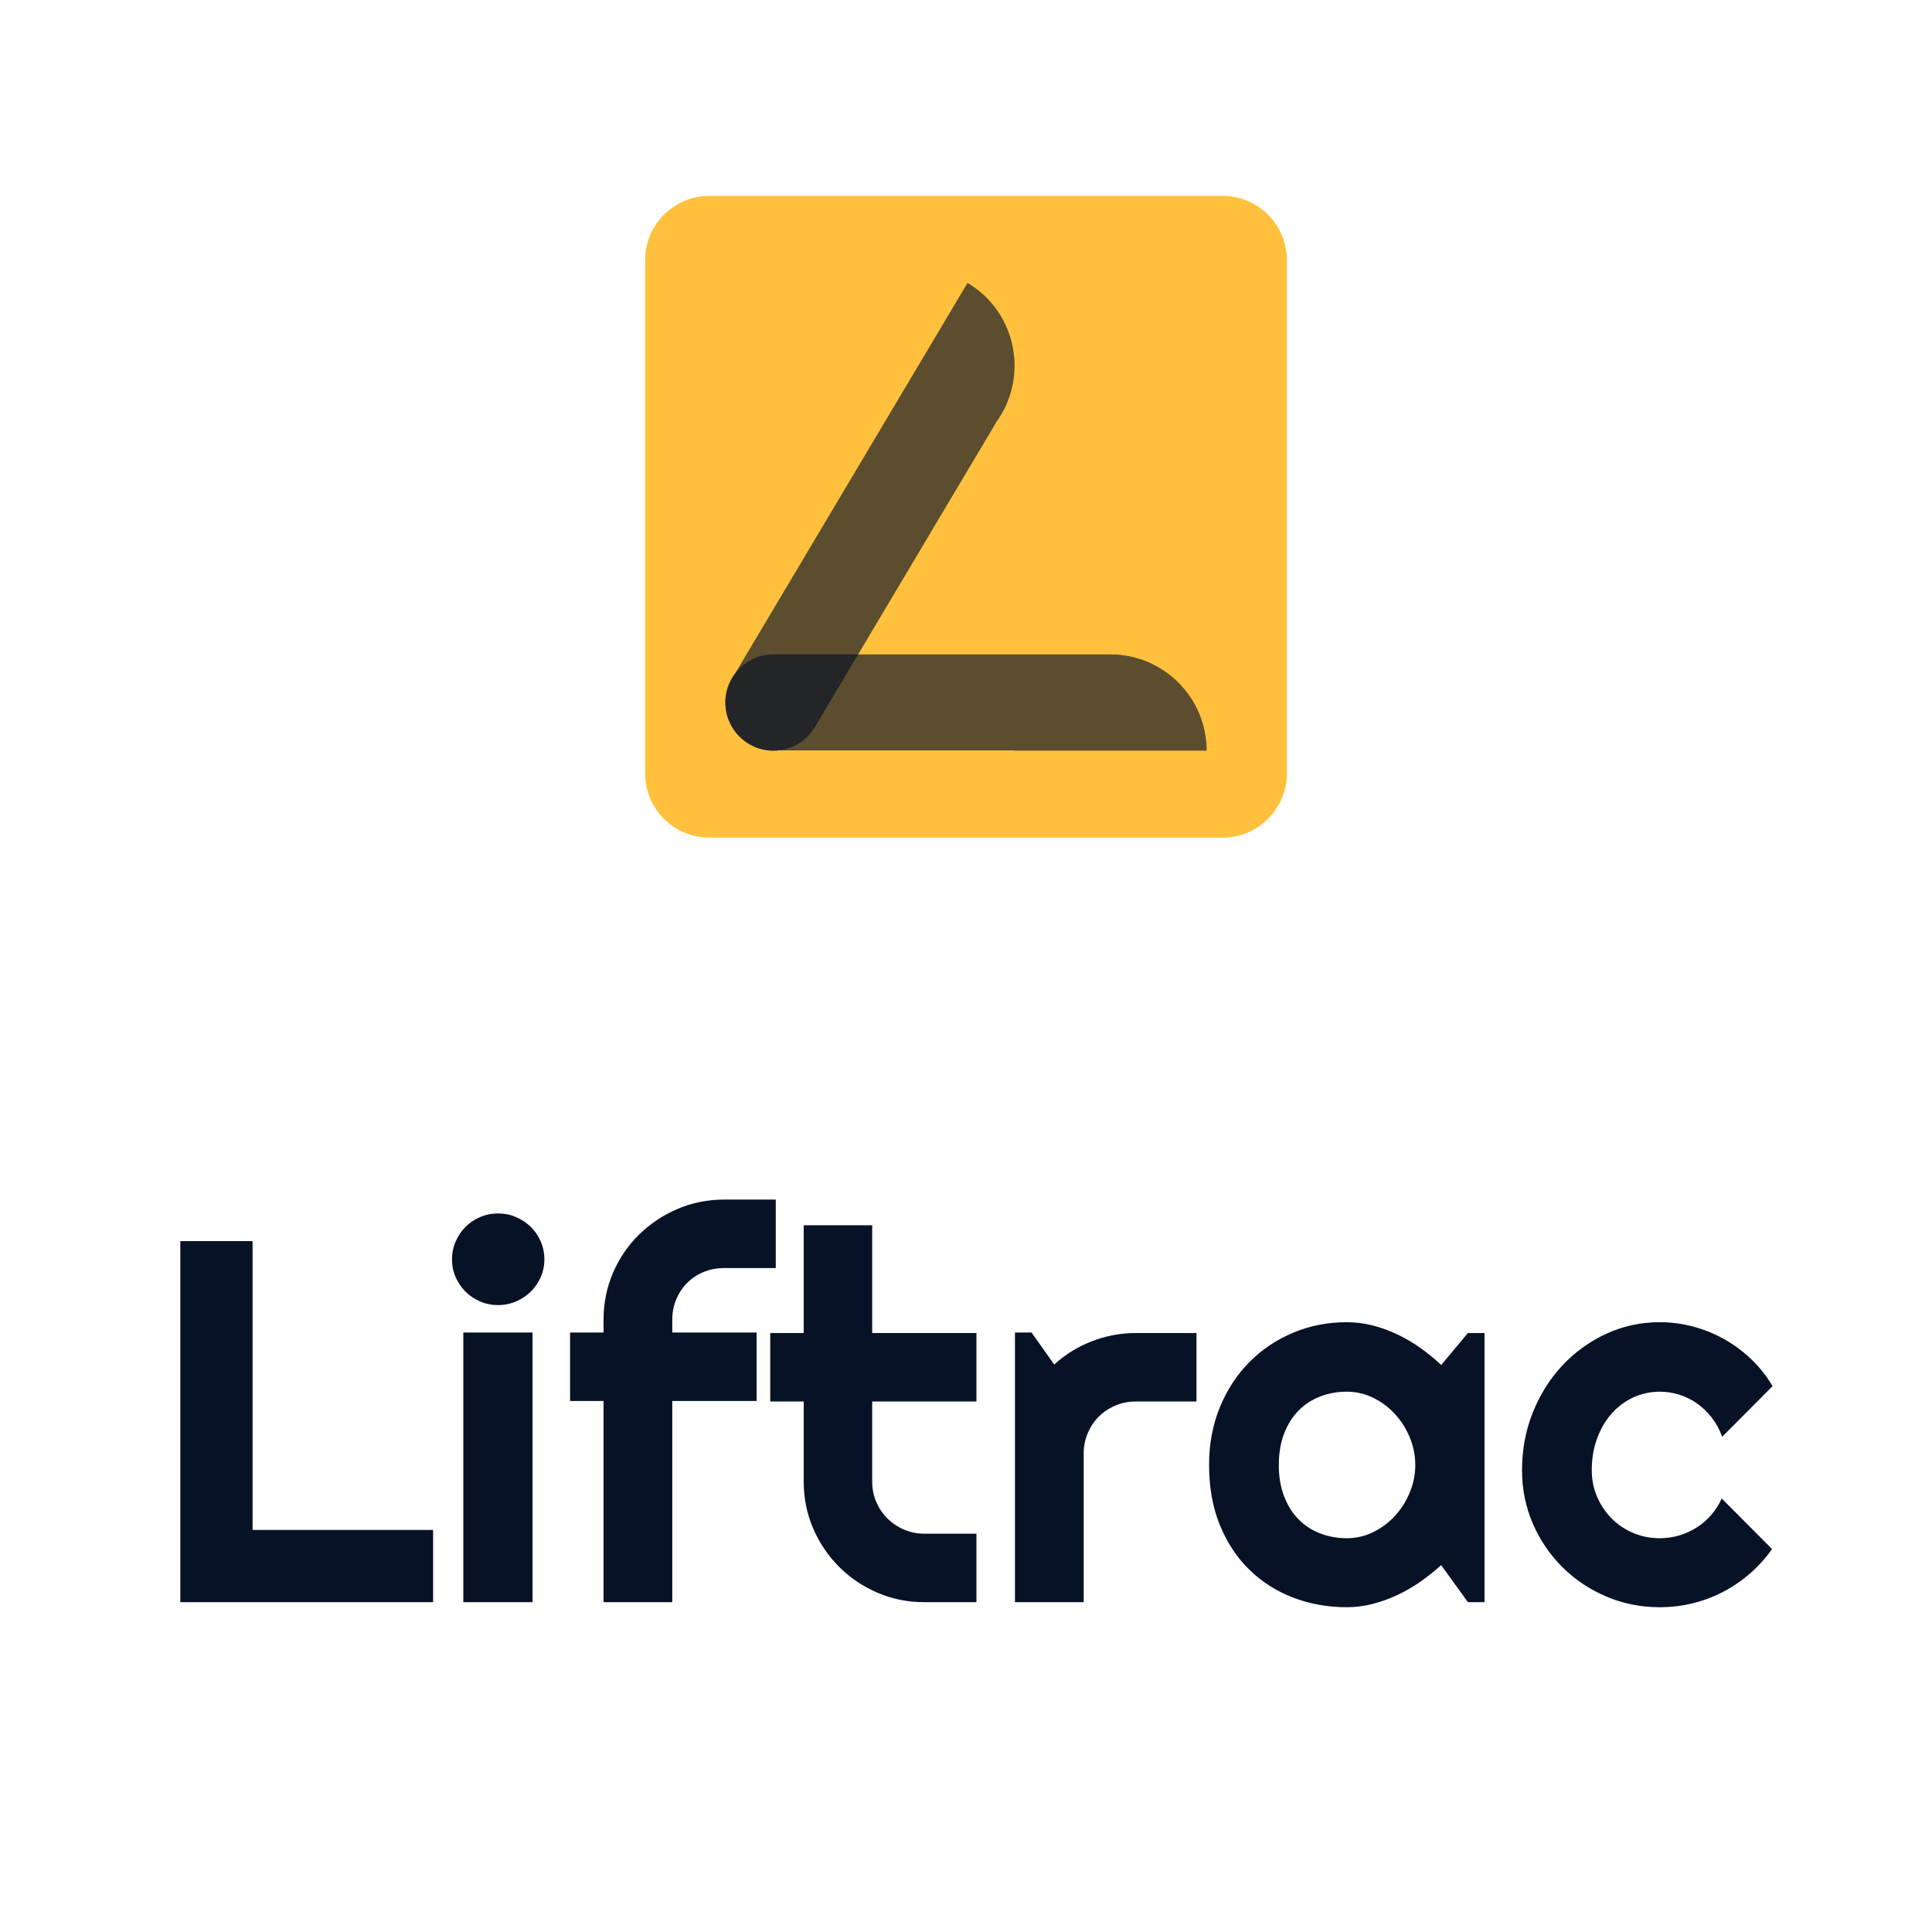 <?xml version="1.0" encoding="UTF-8" standalone="no"?><!-- Generator: Gravit.io --><svg xmlns="http://www.w3.org/2000/svg" xmlns:xlink="http://www.w3.org/1999/xlink" style="isolation:isolate" viewBox="0 0 500 500" width="500pt" height="500pt"><defs><clipPath id="_clipPath_H5i1TJJuGRaiRfGOipqtdTDXV2dIqaes"><rect width="500" height="500"/></clipPath></defs><g clip-path="url(#_clipPath_H5i1TJJuGRaiRfGOipqtdTDXV2dIqaes)"><rect width="500" height="500" style="fill:rgb(0,0,0)" fill-opacity="0"/><g><path d="M 183.568 50.7 L 316.432 50.7 C 325.598 50.7 333.04 58.142 333.04 67.308 L 333.04 200.172 C 333.04 209.338 325.598 216.78 316.432 216.78 L 183.568 216.78 C 174.402 216.78 166.96 209.338 166.96 200.172 L 166.96 67.308 C 166.96 58.142 174.402 50.7 183.568 50.7 Z" style="stroke:none;fill:#FFC13D;stroke-miterlimit:10;"/><g><path d=" M 262.456 194.194 C 262.456 194.22 262.456 194.246 262.456 194.271 L 262.456 194.271 L 312.281 194.271 L 312.281 194.271 C 312.281 180.531 301.132 169.373 287.395 169.359 L 287.395 169.359 L 287.368 169.359 L 287.368 169.359 L 287.368 169.359 L 287.368 169.359 L 200.175 169.359 L 200.175 169.359 C 193.301 169.359 187.719 174.94 187.719 181.815 L 187.719 181.815 C 187.719 188.69 193.301 194.271 200.175 194.271 C 200.647 194.271 201.112 194.245 201.57 194.194 L 262.456 194.194 Z " fill="rgb(7,18,38)" fill-opacity="0.66"/><path d=" M 237.782 94.42 L 237.779 94.418 L 190.251 174.286 C 189.973 174.654 189.712 175.04 189.471 175.445 C 185.955 181.353 187.898 189.004 193.805 192.519 C 199.713 196.035 207.364 194.093 210.88 188.185 L 210.88 188.185 L 257.97 109.052 C 258.356 108.508 258.723 107.945 259.07 107.362 L 259.07 107.362 C 266.101 95.546 262.217 80.245 250.401 73.214 L 250.401 73.214 L 237.782 94.42 Z " fill="rgb(7,18,38)" fill-opacity="0.66"/></g><path d=" M 112.086 395.942 L 112.086 414.642 L 46.666 414.642 L 46.666 321.204 L 65.367 321.204 L 65.367 395.942 L 112.086 395.942 L 112.086 395.942 Z  M 140.886 325.896 L 140.886 325.896 L 140.886 325.896 Q 140.886 328.372 139.942 330.522 L 139.942 330.522 L 139.942 330.522 Q 138.997 332.672 137.368 334.269 L 137.368 334.269 L 137.368 334.269 Q 135.739 335.865 133.556 336.81 L 133.556 336.81 L 133.556 336.81 Q 131.373 337.755 128.897 337.755 L 128.897 337.755 L 128.897 337.755 Q 126.421 337.755 124.238 336.81 L 124.238 336.81 L 124.238 336.81 Q 122.055 335.865 120.459 334.269 L 120.459 334.269 L 120.459 334.269 Q 118.863 332.672 117.918 330.522 L 117.918 330.522 L 117.918 330.522 Q 116.973 328.372 116.973 325.896 L 116.973 325.896 L 116.973 325.896 Q 116.973 323.485 117.918 321.302 L 117.918 321.302 L 117.918 321.302 Q 118.863 319.119 120.459 317.523 L 120.459 317.523 L 120.459 317.523 Q 122.055 315.926 124.238 314.982 L 124.238 314.982 L 124.238 314.982 Q 126.421 314.037 128.897 314.037 L 128.897 314.037 L 128.897 314.037 Q 131.373 314.037 133.556 314.982 L 133.556 314.982 L 133.556 314.982 Q 135.739 315.926 137.368 317.523 L 137.368 317.523 L 137.368 317.523 Q 138.997 319.119 139.942 321.302 L 139.942 321.302 L 139.942 321.302 Q 140.886 323.485 140.886 325.896 Z  M 137.824 344.857 L 137.824 414.642 L 119.905 414.642 L 119.905 344.857 L 137.824 344.857 L 137.824 344.857 Z  M 173.987 362.58 L 173.987 414.642 L 156.199 414.642 L 156.199 362.58 L 147.533 362.58 L 147.533 344.857 L 156.199 344.857 L 156.199 341.534 L 156.199 341.534 Q 156.199 335.083 158.642 329.414 L 158.642 329.414 L 158.642 329.414 Q 161.086 323.745 165.354 319.543 L 165.354 319.543 L 165.354 319.543 Q 169.622 315.34 175.29 312.896 L 175.29 312.896 L 175.29 312.896 Q 180.959 310.453 187.41 310.453 L 187.41 310.453 L 200.768 310.453 L 200.768 328.176 L 187.41 328.176 L 187.41 328.176 Q 184.543 328.176 182.099 329.186 L 182.099 329.186 L 182.099 329.186 Q 179.656 330.196 177.864 331.988 L 177.864 331.988 L 177.864 331.988 Q 176.072 333.78 175.03 336.223 L 175.03 336.223 L 175.03 336.223 Q 173.987 338.667 173.987 341.534 L 173.987 341.534 L 173.987 344.857 L 195.815 344.857 L 195.815 362.58 L 173.987 362.58 L 173.987 362.58 Z  M 252.699 414.642 L 239.212 414.642 L 239.212 414.642 Q 232.761 414.642 227.092 412.199 L 227.092 412.199 L 227.092 412.199 Q 221.423 409.756 217.155 405.488 L 217.155 405.488 L 217.155 405.488 Q 212.887 401.22 210.444 395.551 L 210.444 395.551 L 210.444 395.551 Q 208 389.882 208 383.431 L 208 383.431 L 208 362.711 L 199.334 362.711 L 199.334 344.987 L 208 344.987 L 208 317.099 L 225.724 317.099 L 225.724 344.987 L 252.699 344.987 L 252.699 362.711 L 225.724 362.711 L 225.724 383.431 L 225.724 383.431 Q 225.724 386.233 226.766 388.677 L 226.766 388.677 L 226.766 388.677 Q 227.809 391.12 229.633 392.944 L 229.633 392.944 L 229.633 392.944 Q 231.458 394.769 233.934 395.844 L 233.934 395.844 L 233.934 395.844 Q 236.41 396.919 239.212 396.919 L 239.212 396.919 L 252.699 396.919 L 252.699 414.642 L 252.699 414.642 Z  M 280.457 376.199 L 280.457 414.642 L 262.669 414.642 L 262.669 344.857 L 266.969 344.857 L 272.834 353.132 L 272.834 353.132 Q 277.134 349.223 282.608 347.105 L 282.608 347.105 L 282.608 347.105 Q 288.081 344.987 293.945 344.987 L 293.945 344.987 L 309.649 344.987 L 309.649 362.711 L 293.945 362.711 L 293.945 362.711 Q 291.143 362.711 288.667 363.753 L 288.667 363.753 L 288.667 363.753 Q 286.191 364.796 284.367 366.62 L 284.367 366.62 L 284.367 366.62 Q 282.542 368.445 281.5 370.921 L 281.5 370.921 L 281.5 370.921 Q 280.457 373.397 280.457 376.199 L 280.457 376.199 L 280.457 376.199 Z  M 384.191 344.987 L 384.191 414.642 L 379.89 414.642 L 372.983 405.064 L 372.983 405.064 Q 370.442 407.345 367.608 409.332 L 367.608 409.332 L 367.608 409.332 Q 364.773 411.319 361.646 412.785 L 361.646 412.785 L 361.646 412.785 Q 358.518 414.252 355.227 415.099 L 355.227 415.099 L 355.227 415.099 Q 351.937 415.946 348.549 415.946 L 348.549 415.946 L 348.549 415.946 Q 341.186 415.946 334.702 413.47 L 334.702 413.47 L 334.702 413.47 Q 328.219 410.994 323.365 406.27 L 323.365 406.27 L 323.365 406.27 Q 318.51 401.545 315.708 394.704 L 315.708 394.704 L 315.708 394.704 Q 312.907 387.862 312.907 379.131 L 312.907 379.131 L 312.907 379.131 Q 312.907 370.986 315.708 364.177 L 315.708 364.177 L 315.708 364.177 Q 318.51 357.368 323.365 352.481 L 323.365 352.481 L 323.365 352.481 Q 328.219 347.594 334.702 344.89 L 334.702 344.89 L 334.702 344.89 Q 341.186 342.185 348.549 342.185 L 348.549 342.185 L 348.549 342.185 Q 351.937 342.185 355.26 343.033 L 355.26 343.033 L 355.26 343.033 Q 358.583 343.88 361.711 345.378 L 361.711 345.378 L 361.711 345.378 Q 364.838 346.877 367.673 348.897 L 367.673 348.897 L 367.673 348.897 Q 370.507 350.917 372.983 353.263 L 372.983 353.263 L 379.89 344.987 L 384.191 344.987 L 384.191 344.987 Z  M 366.272 379.131 L 366.272 379.131 L 366.272 379.131 Q 366.272 375.482 364.871 372.061 L 364.871 372.061 L 364.871 372.061 Q 363.47 368.64 361.059 366.001 L 361.059 366.001 L 361.059 366.001 Q 358.648 363.362 355.423 361.766 L 355.423 361.766 L 355.423 361.766 Q 352.197 360.169 348.549 360.169 L 348.549 360.169 L 348.549 360.169 Q 344.9 360.169 341.674 361.407 L 341.674 361.407 L 341.674 361.407 Q 338.449 362.645 336.071 365.056 L 336.071 365.056 L 336.071 365.056 Q 333.692 367.467 332.324 371.018 L 332.324 371.018 L 332.324 371.018 Q 330.956 374.57 330.956 379.131 L 330.956 379.131 L 330.956 379.131 Q 330.956 383.692 332.324 387.243 L 332.324 387.243 L 332.324 387.243 Q 333.692 390.794 336.071 393.205 L 336.071 393.205 L 336.071 393.205 Q 338.449 395.616 341.674 396.854 L 341.674 396.854 L 341.674 396.854 Q 344.9 398.092 348.549 398.092 L 348.549 398.092 L 348.549 398.092 Q 352.197 398.092 355.423 396.496 L 355.423 396.496 L 355.423 396.496 Q 358.648 394.899 361.059 392.26 L 361.059 392.26 L 361.059 392.26 Q 363.47 389.621 364.871 386.2 L 364.871 386.2 L 364.871 386.2 Q 366.272 382.78 366.272 379.131 Z  M 458.733 358.736 L 458.733 358.736 L 445.701 371.833 L 445.701 371.833 Q 444.724 369.096 443.029 366.913 L 443.029 366.913 L 443.029 366.913 Q 441.335 364.731 439.218 363.232 L 439.218 363.232 L 439.218 363.232 Q 437.1 361.733 434.624 360.951 L 434.624 360.951 L 434.624 360.951 Q 432.148 360.169 429.541 360.169 L 429.541 360.169 L 429.541 360.169 Q 425.893 360.169 422.667 361.668 L 422.667 361.668 L 422.667 361.668 Q 419.442 363.167 417.063 365.871 L 417.063 365.871 L 417.063 365.871 Q 414.685 368.575 413.317 372.289 L 413.317 372.289 L 413.317 372.289 Q 411.948 376.003 411.948 380.499 L 411.948 380.499 L 411.948 380.499 Q 411.948 384.148 413.317 387.341 L 413.317 387.341 L 413.317 387.341 Q 414.685 390.534 417.063 392.944 L 417.063 392.944 L 417.063 392.944 Q 419.442 395.355 422.667 396.724 L 422.667 396.724 L 422.667 396.724 Q 425.893 398.092 429.541 398.092 L 429.541 398.092 L 429.541 398.092 Q 432.148 398.092 434.559 397.375 L 434.559 397.375 L 434.559 397.375 Q 436.97 396.659 439.087 395.323 L 439.087 395.323 L 439.087 395.323 Q 441.205 393.987 442.866 392.065 L 442.866 392.065 L 442.866 392.065 Q 444.528 390.143 445.571 387.797 L 445.571 387.797 L 458.602 400.894 L 458.602 400.894 Q 456.126 404.412 452.901 407.214 L 452.901 407.214 L 452.901 407.214 Q 449.676 410.016 445.929 411.971 L 445.929 411.971 L 445.929 411.971 Q 442.182 413.926 438.045 414.936 L 438.045 414.936 L 438.045 414.936 Q 433.907 415.946 429.541 415.946 L 429.541 415.946 L 429.541 415.946 Q 422.178 415.946 415.695 413.176 L 415.695 413.176 L 415.695 413.176 Q 409.212 410.407 404.357 405.585 L 404.357 405.585 L 404.357 405.585 Q 399.503 400.764 396.701 394.313 L 396.701 394.313 L 396.701 394.313 Q 393.899 387.862 393.899 380.499 L 393.899 380.499 L 393.899 380.499 Q 393.899 372.484 396.701 365.512 L 396.701 365.512 L 396.701 365.512 Q 399.503 358.54 404.357 353.36 L 404.357 353.36 L 404.357 353.36 Q 409.212 348.18 415.695 345.183 L 415.695 345.183 L 415.695 345.183 Q 422.178 342.185 429.541 342.185 L 429.541 342.185 L 429.541 342.185 Q 433.907 342.185 438.11 343.293 L 438.11 343.293 L 438.11 343.293 Q 442.313 344.401 446.124 346.519 L 446.124 346.519 L 446.124 346.519 Q 449.936 348.636 453.162 351.699 L 453.162 351.699 L 453.162 351.699 Q 456.387 354.761 458.733 358.736 Z " fill="rgb(7,18,38)"/></g></g></svg>